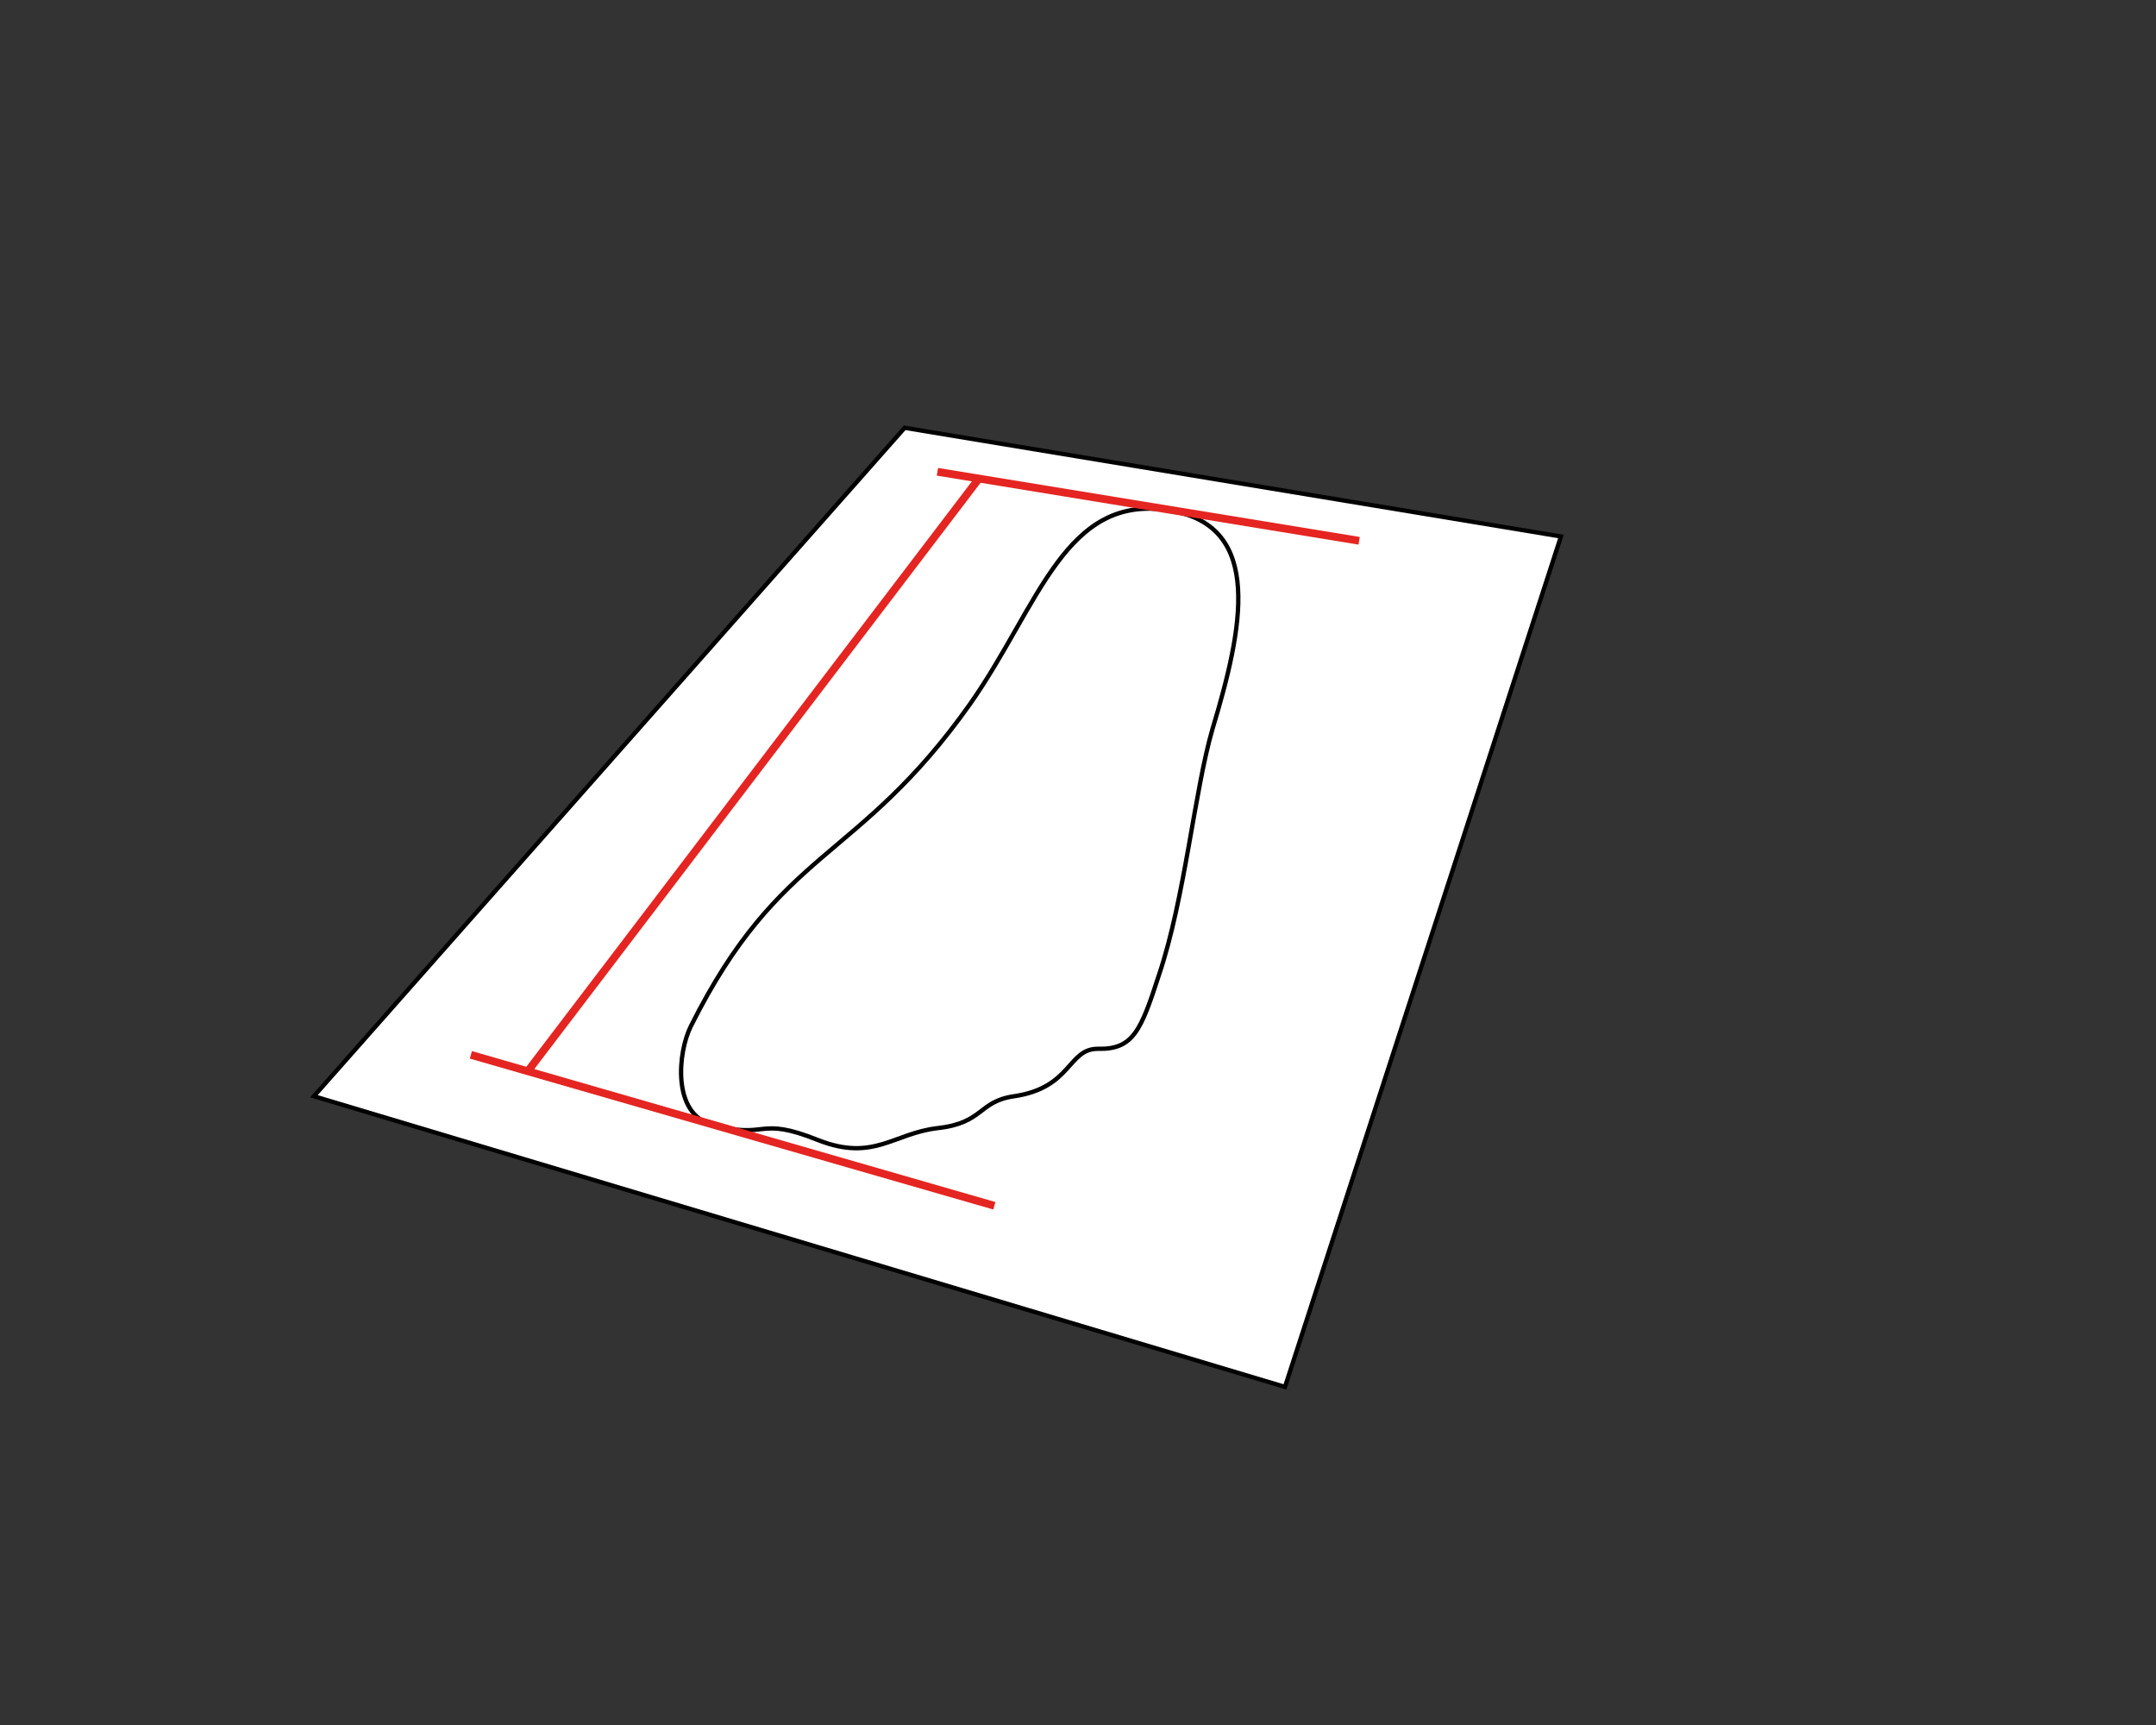 <svg viewBox="0 0 250 200" version="1.1" xmlns="http://www.w3.org/2000/svg" id="Ebene_3">
  
  <rect x="0" y="0" width="250" height="200" fill="#333333" stroke="none"/>
  
  <defs>
    <style>
      .st0 {
        stroke: #e52521;
        stroke-width: .9px;
      }

      .st0, .st1 {
        fill: none;
        stroke-miterlimit: 10;
      }

      .st1 {
        stroke: #010101;
        stroke-width: .5px;
      }

      .st2 {
        fill: #fff;
      }
    </style>
  </defs>
  <polygon points="104.9 49.6 36.4 127.1 149 160.8 181 62.2 104.9 49.6" class="st2"></polygon>
  <polygon points="104.9 49.6 36.4 127.1 149 160.8 181 62.2 104.9 49.6" class="st1"></polygon>
  <path d="M134.4,113c-2.1,6.5-3,8.7-7.1,8.6-3.5,0-3,4.5-9.7,5.5-4.2.6-3.5,3.1-8.9,3.7-5.1.6-7.4,3.9-13.8,1.4-7.2-2.9-5.8,0-12.3-1.8-4.7-1.2-4-8.4-2.5-11.4,10.4-20.8,19.3-18.9,32.4-37.4,8-11.4,11-24.5,23.2-22.4,10.9,1.8,8.4,13.7,4.9,25.3-2.1,7.2-3.2,19.6-6.2,28.5" class="st2"></path>
  <path d="M134.4,113c-2.1,6.5-3,8.7-7.1,8.6-3.5,0-3,4.5-9.7,5.5-4.2.6-3.5,3.1-8.9,3.7-5.1.6-7.4,3.9-13.8,1.4-7.2-2.9-5.8,0-12.3-1.8-4.7-1.2-4-8.4-2.5-11.4,10.4-20.8,19.3-18.9,32.4-37.4,8-11.4,11-24.5,23.2-22.4,10.9,1.8,8.4,13.7,4.9,25.3-2.1,7.2-3.2,19.6-6.2,28.5Z" class="st1"></path>
  <line y2="139.8" x2="115.3" y1="122.3" x1="54.6" class="st0"></line>
  <line y2="62.7" x2="157.6" y1="54.7" x1="108.7" class="st0"></line>
  <line y2="124.2" x2="61.2" y1="55.5" x1="113.5" class="st0"></line>
</svg>